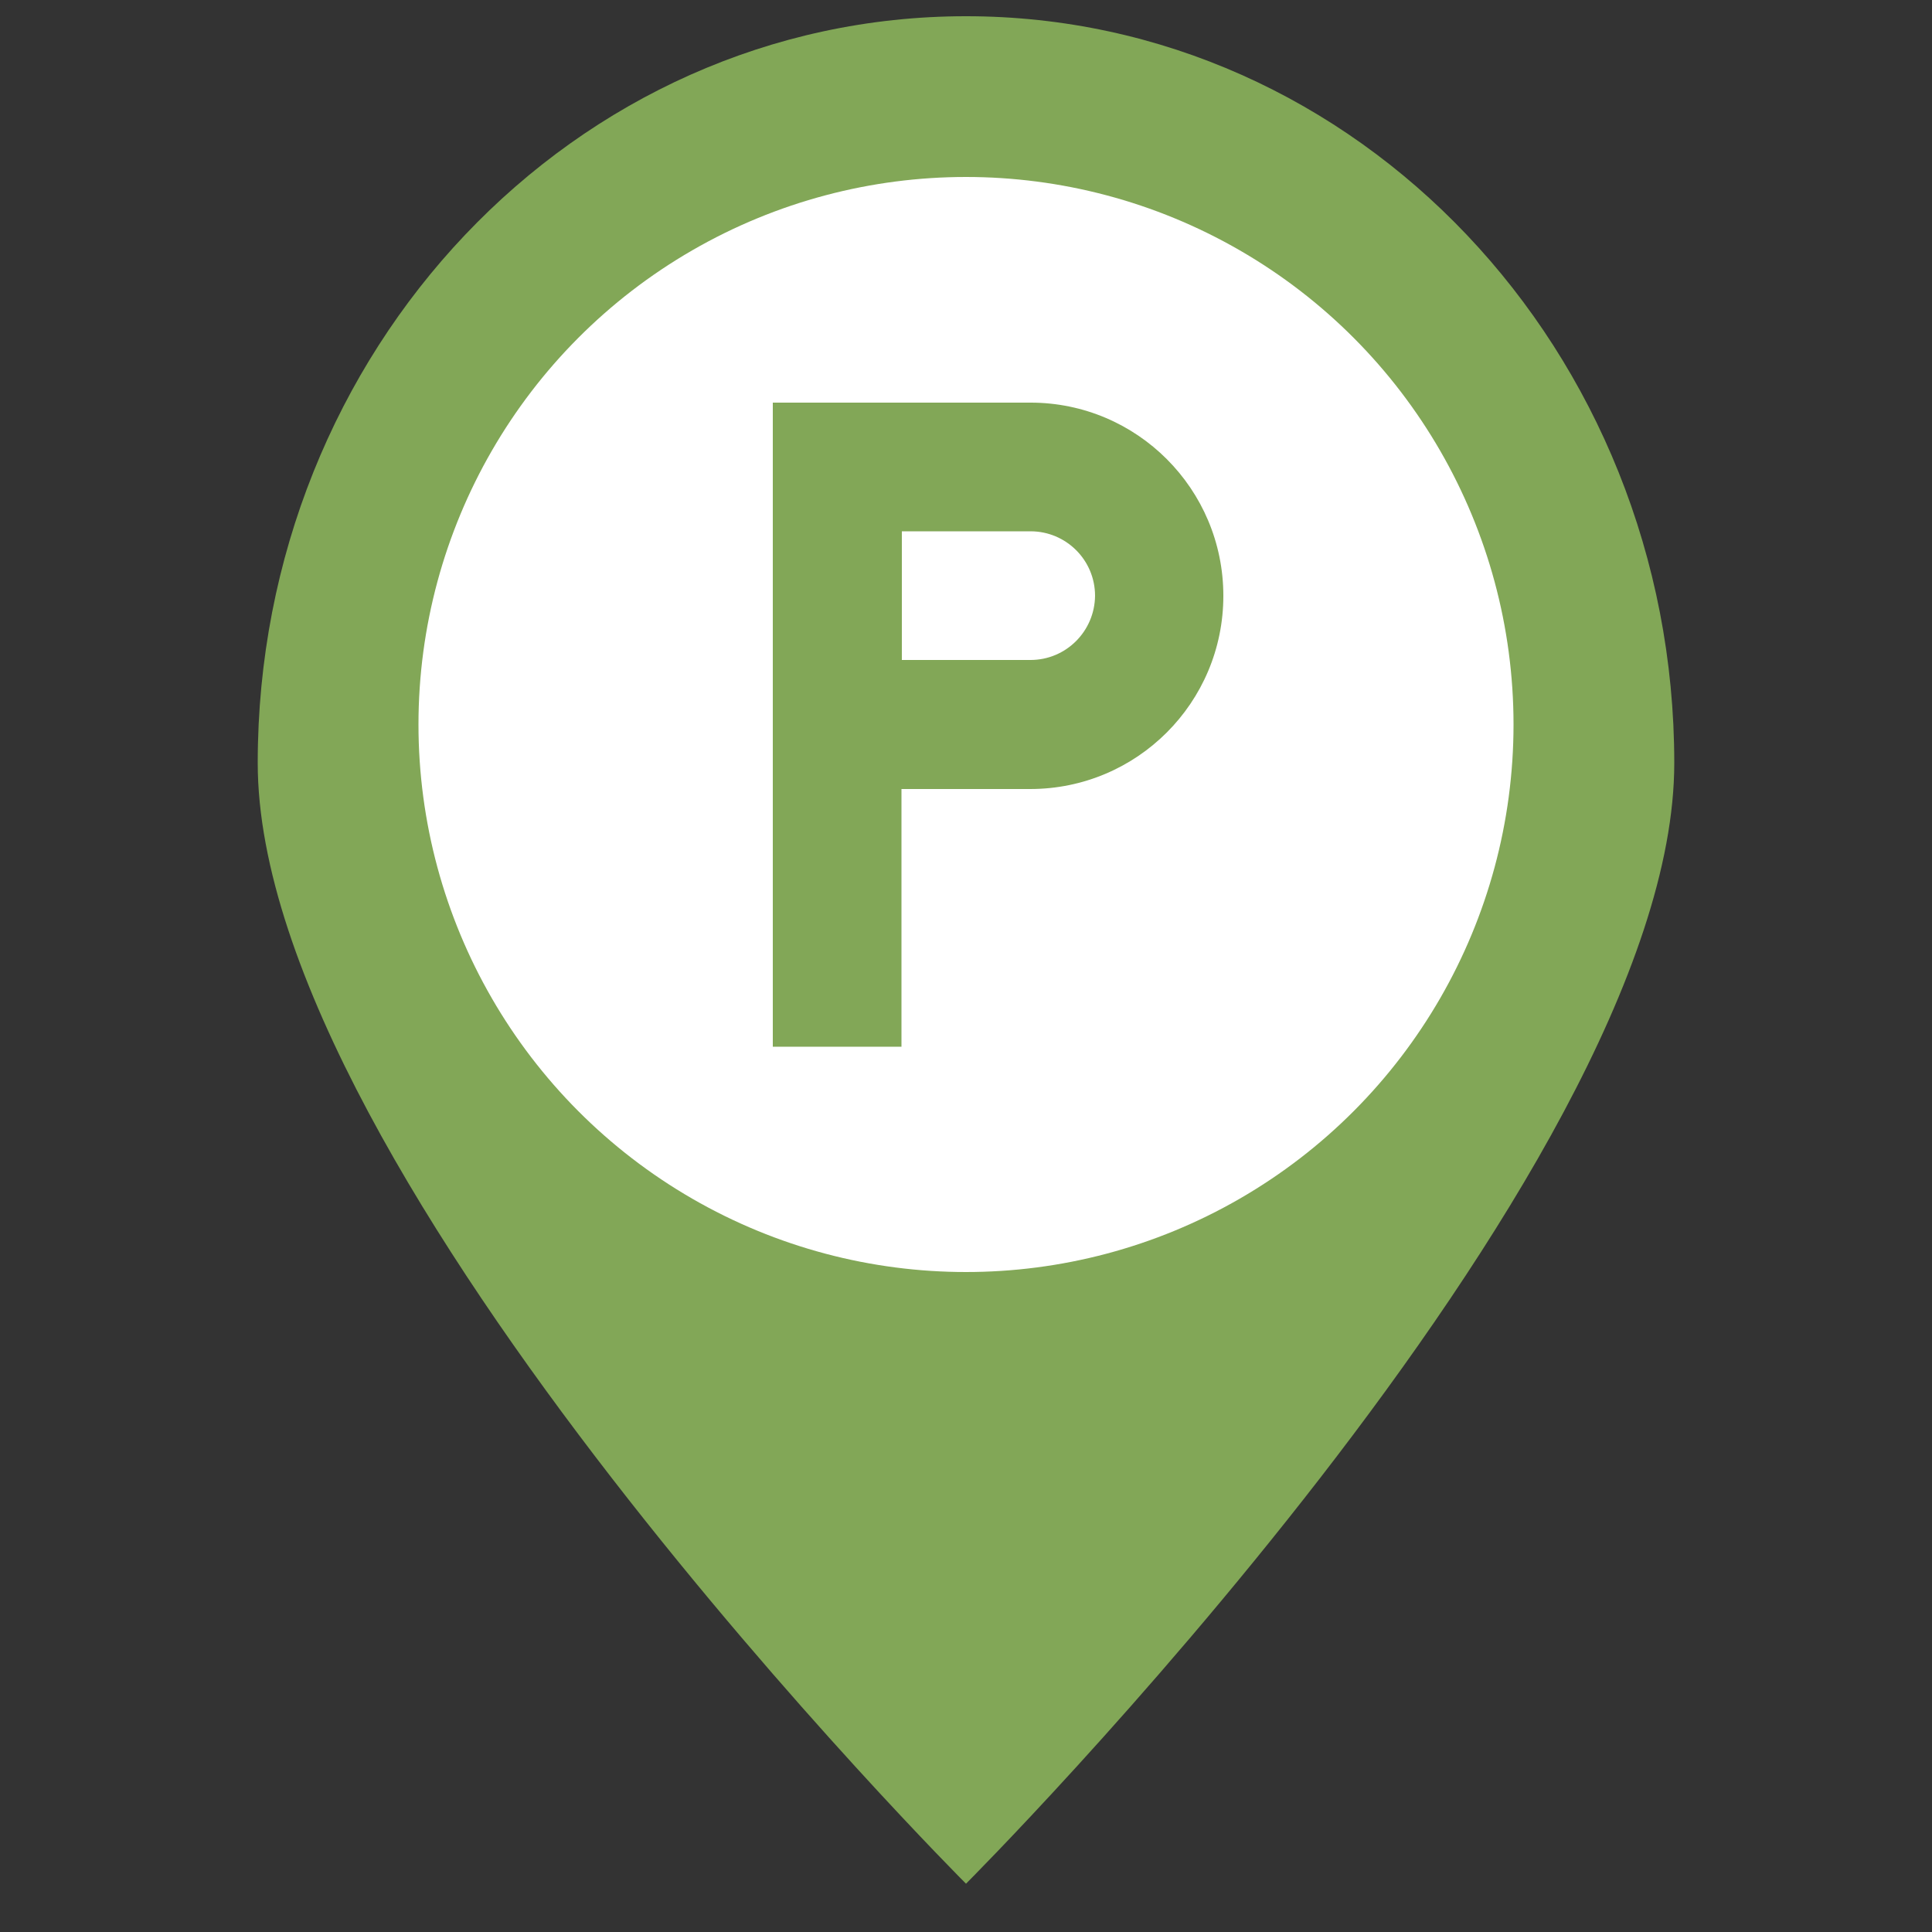 <?xml version="1.0" encoding="utf-8"?>
<!-- Generator: Adobe Illustrator 24.3.0, SVG Export Plug-In . SVG Version: 6.00 Build 0)  -->
<svg version="1.1" id="Capa_1" xmlns="http://www.w3.org/2000/svg" xmlns:xlink="http://www.w3.org/1999/xlink" x="0px" y="0px"
	 viewBox="0 0 512 512" style="enable-background:new 0 0 512 512;" xml:space="preserve">
<rect x="0" y="0" width="512" height="512" fill="#333333" stroke="none"/>
<style type="text/css">
	.st0{fill:#82A757;}
	.st1{fill:#FFFFFF;}
</style>
<path class="st0" d="M443.7,202.2c0,109.3-187.7,297-187.7,297S68.3,311.6,68.3,202.2S152.3,4.3,256,4.3S443.7,92.9,443.7,202.2z"/>
<circle class="st1" cx="256" cy="192" r="145.1"/>
<path class="st0" d="M273.1,106.7h-51.2h-17.1v170.7h34.1v-68.3h34.1c28.3,0,51.2-22.9,51.2-51.2S301.3,106.7,273.1,106.7z
	 M273.1,174.9h-34.1v-34.1h34.1c9.4,0,17.1,7.6,17.1,17.1C290.1,167.3,282.5,174.9,273.1,174.9z"/>
</svg>
